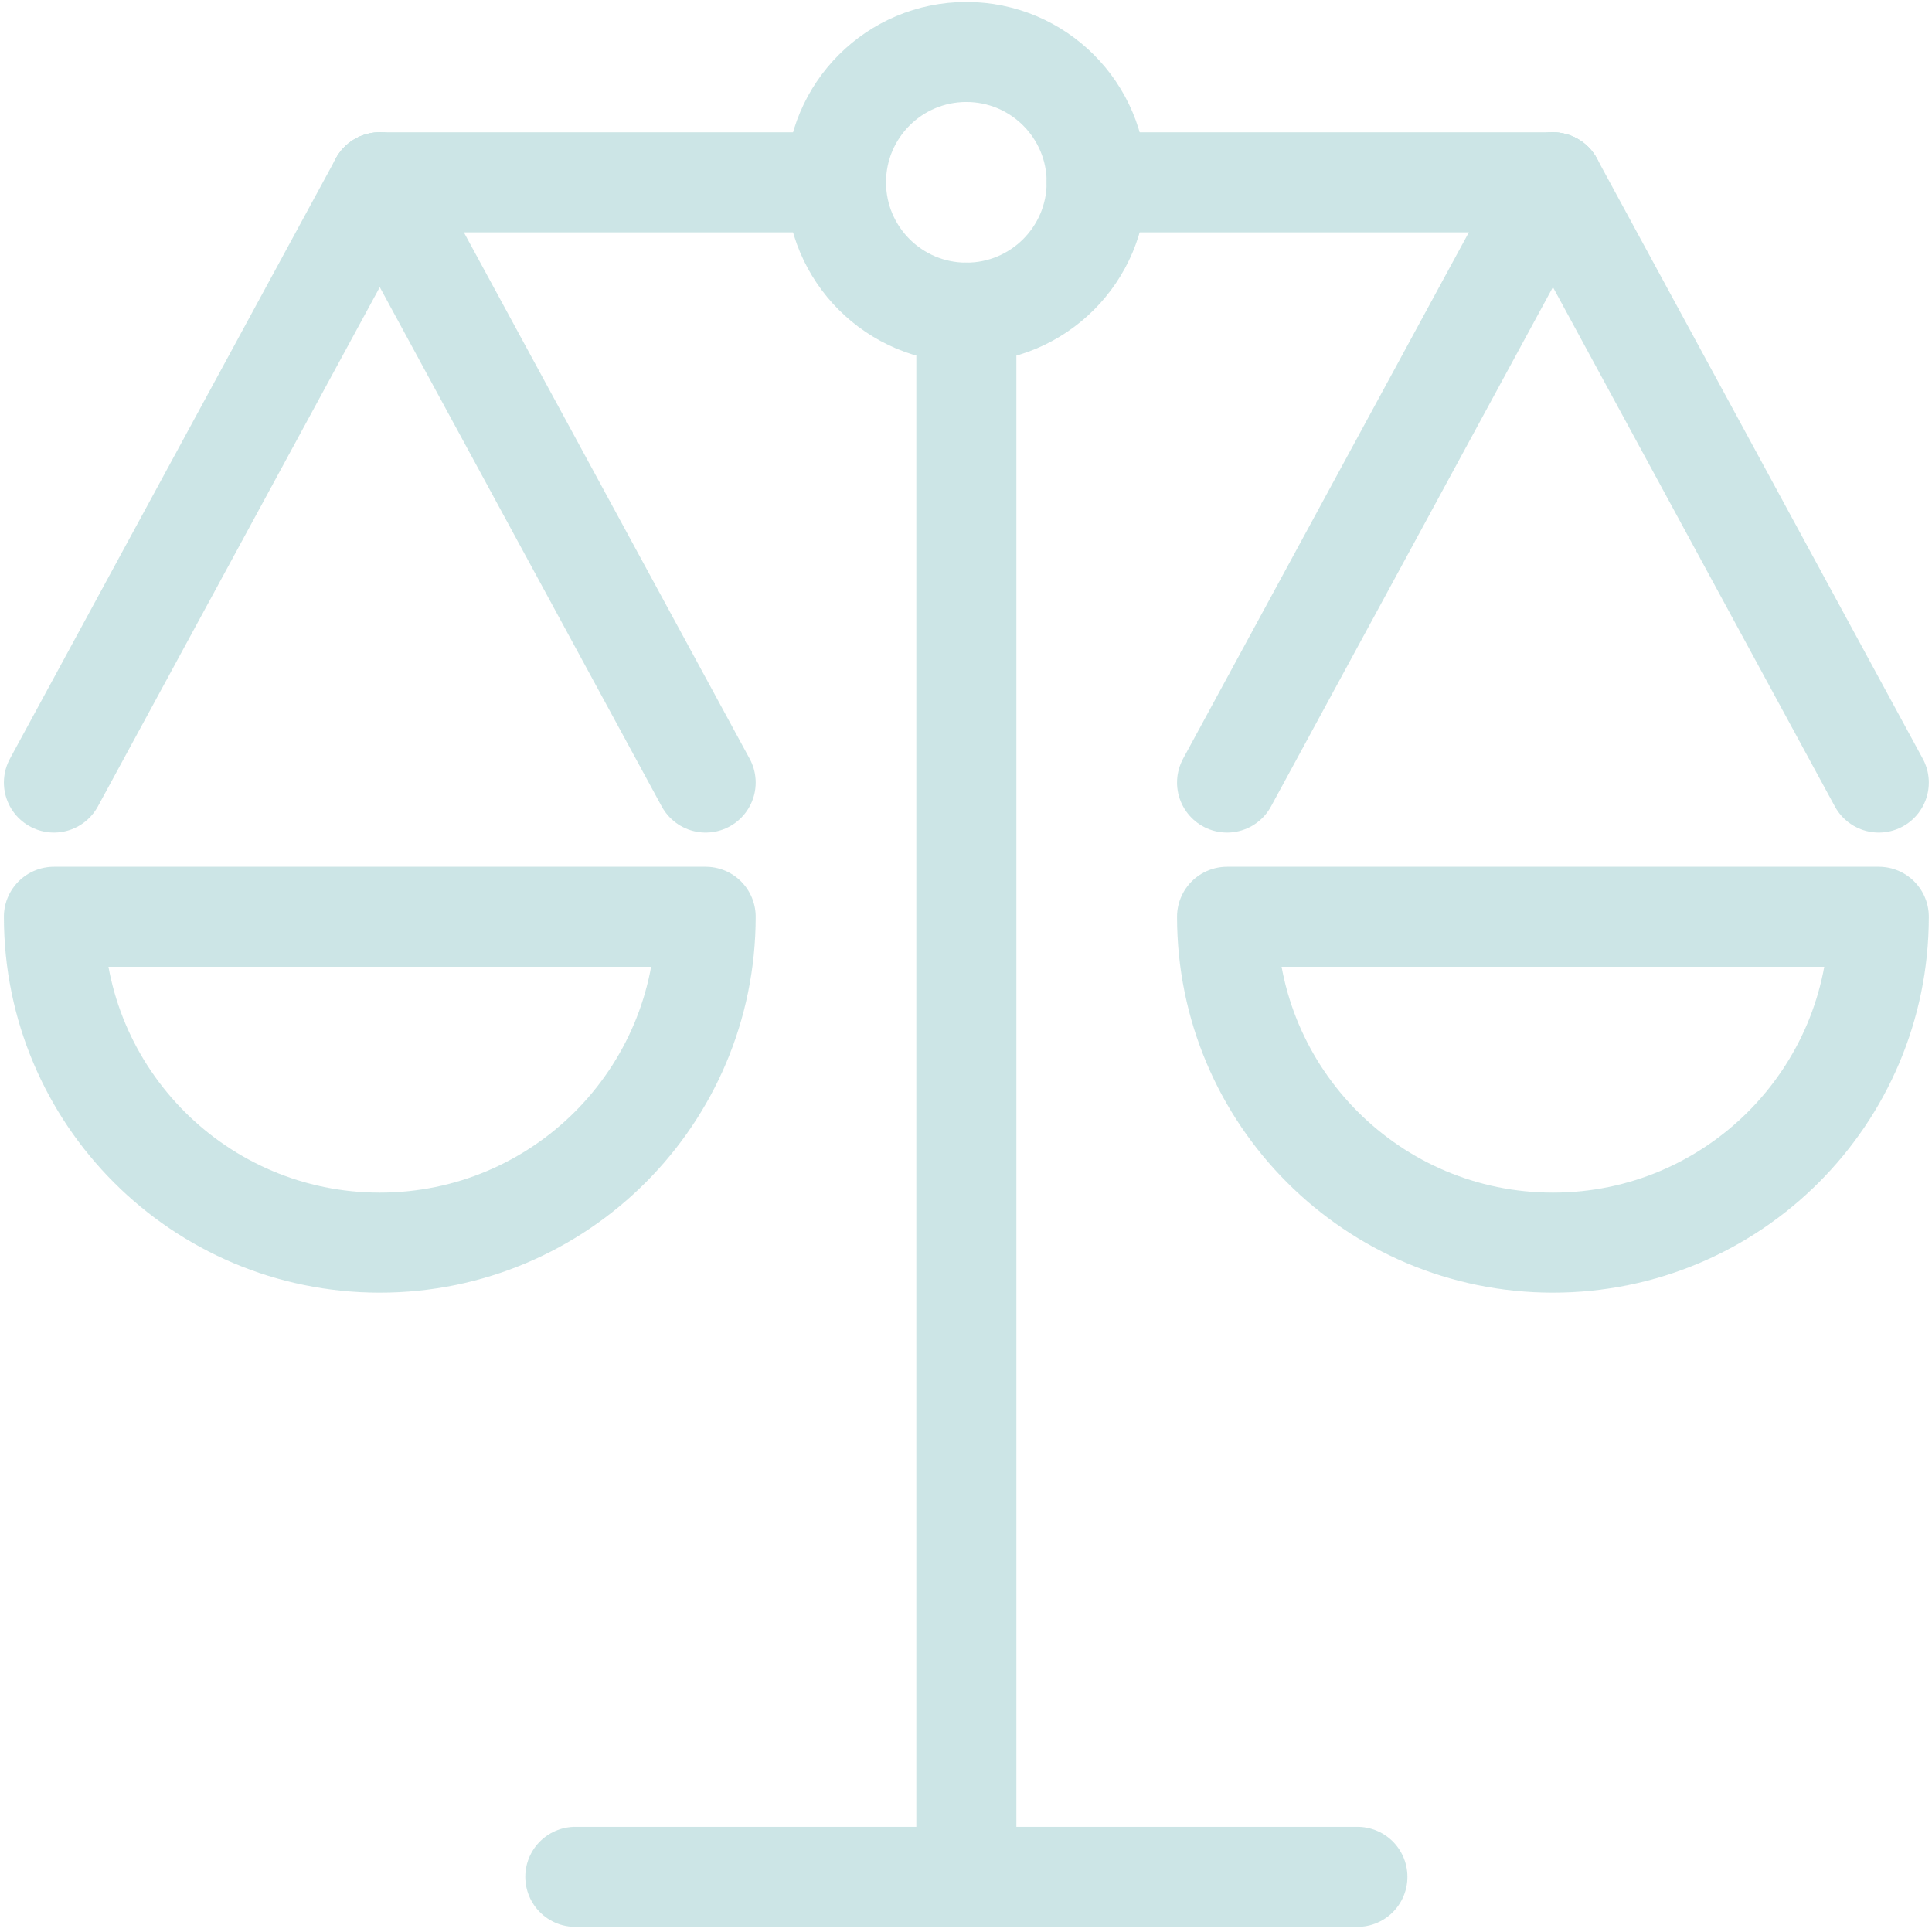 <?xml version="1.0" encoding="UTF-8"?>
<svg width="309px" height="309px" viewBox="0 0 309 309" version="1.1" xmlns="http://www.w3.org/2000/svg" xmlns:xlink="http://www.w3.org/1999/xlink">
    <title>icon-small-firms-hero</title>
    <g id="Screenshots-&amp;-Icons" stroke="none" stroke-width="1" fill="none" fill-rule="evenodd" opacity="0.2" stroke-linecap="round" stroke-linejoin="round">
        <g id="icon-small-firms-hero" transform="translate(8, 8)" stroke="#007F80" stroke-width="16">
            <line x1="146.557" y1="292.18" x2="146.557" y2="42.007" id="Path"></line>
            <line x1="84.014" y1="292.18" x2="209.101" y2="292.18" id="Path"></line>
            <line x1="167.405" y1="21.159" x2="240.372" y2="21.159" id="Path"></line>
            <line x1="52.742" y1="21.159" x2="125.71" y2="21.159" id="Path"></line>
            <circle id="Oval" cx="146.557" cy="21.159" r="20.848"></circle>
            <path d="M104.862,138.626 C104.862,167.41 81.527,190.745 52.742,190.745 C23.958,190.745 0.623,167.41 0.623,138.626 L104.862,138.626 Z" id="Path"></path>
            <line x1="52.742" y1="21.159" x2="0.623" y2="117.159" id="Path"></line>
            <line x1="52.742" y1="21.159" x2="104.862" y2="117.159" id="Path"></line>
            <path d="M292.492,138.626 C292.492,167.41 269.157,190.745 240.372,190.745 C211.588,190.745 188.253,167.41 188.253,138.626 L292.492,138.626 Z" id="Path"></path>
            <line x1="240.372" y1="21.159" x2="188.253" y2="117.159" id="Path"></line>
            <line x1="240.372" y1="21.159" x2="292.492" y2="117.159" id="Path"></line>
        </g>
    </g>
</svg>